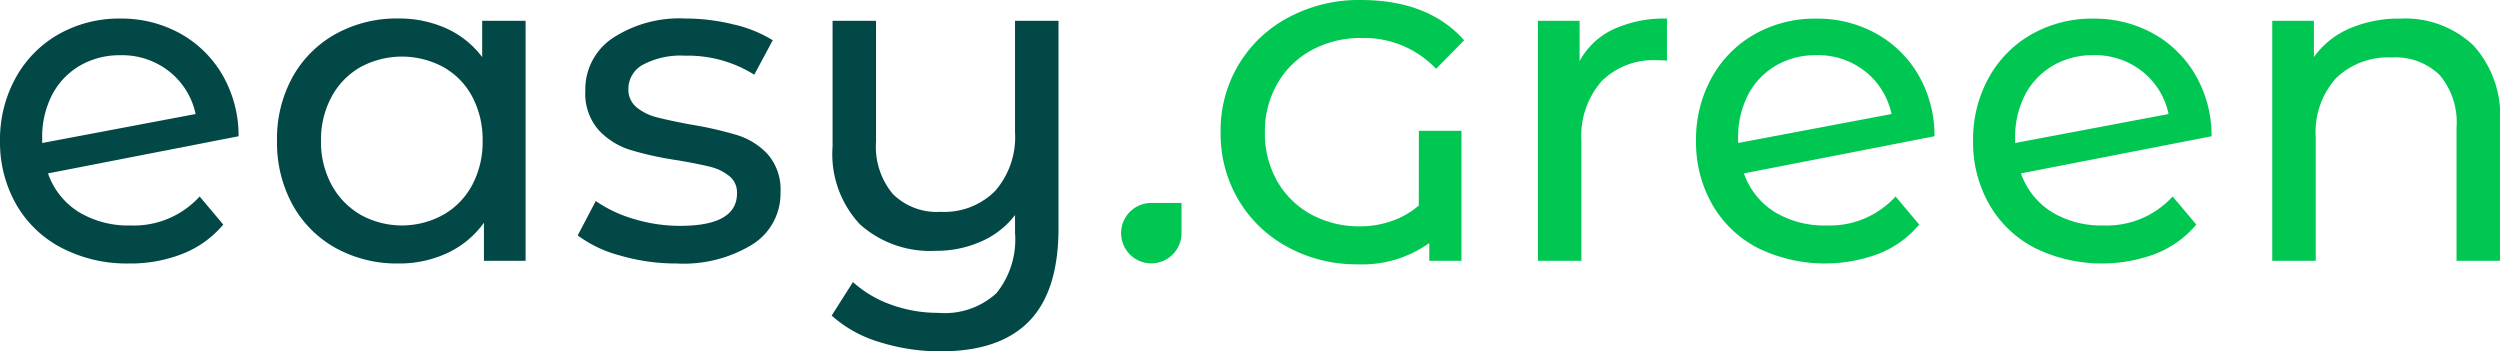 <svg xmlns="http://www.w3.org/2000/svg" xmlns:xlink="http://www.w3.org/1999/xlink" width="180" height="25.295" viewBox="0 0 180 25.295">
  <defs>
    <clipPath id="clip-path">
      <rect id="Rectangle_1696" data-name="Rectangle 1696" width="180" height="25.295" fill="none"/>
    </clipPath>
  </defs>
  <g id="Group_73623" data-name="Group 73623" clip-path="url(#clip-path)">
    <path id="Path_38139" data-name="Path 38139" d="M154.74,27.615a2.175,2.175,0,1,0,2.175,2.175V27.615Z" transform="translate(-71.846 -13.004)" fill="#00c752"/>
    <path id="Path_38140" data-name="Path 38140" d="M14.375,15.337l1.7,2.021a7.3,7.3,0,0,1-2.883,2.087,10.177,10.177,0,0,1-3.9.716,10.187,10.187,0,0,1-4.857-1.125,8.015,8.015,0,0,1-3.277-3.145A9.033,9.033,0,0,1,0,11.327,9.177,9.177,0,0,1,1.125,6.8a8.067,8.067,0,0,1,3.1-3.146A8.816,8.816,0,0,1,8.672,2.527a8.72,8.72,0,0,1,4.271,1.058,8.015,8.015,0,0,1,3.064,2.983A8.758,8.758,0,0,1,17.179,11L3.456,13.675a5.336,5.336,0,0,0,2.2,2.771,6.857,6.857,0,0,0,3.733.977,6.4,6.4,0,0,0,4.987-2.086M5.754,5.916a5.2,5.2,0,0,0-2,2.1,6.608,6.608,0,0,0-.717,3.145v.326L14.084,9.4A5.291,5.291,0,0,0,12.192,6.34,5.46,5.46,0,0,0,8.672,5.167a5.7,5.7,0,0,0-2.918.749" transform="translate(0 -1.19)" fill="#014846"/>
    <path id="Path_38141" data-name="Path 38141" d="M55.6,2.688V19.966h-3V17.227a6.767,6.767,0,0,1-2.639,2.185,8.184,8.184,0,0,1-3.521.749,9.081,9.081,0,0,1-4.5-1.107,7.935,7.935,0,0,1-3.113-3.113,9.269,9.269,0,0,1-1.125-4.613,9.174,9.174,0,0,1,1.125-4.6,7.964,7.964,0,0,1,3.113-3.1,9.075,9.075,0,0,1,4.5-1.107,8.279,8.279,0,0,1,3.422.7A6.637,6.637,0,0,1,52.474,5.3V2.688ZM49.67,16.657a5.374,5.374,0,0,0,2.088-2.151,6.58,6.58,0,0,0,.748-3.178,6.585,6.585,0,0,0-.748-3.178A5.283,5.283,0,0,0,49.67,6.014a6.276,6.276,0,0,0-5.947,0,5.42,5.42,0,0,0-2.088,2.135,6.475,6.475,0,0,0-.766,3.178,6.47,6.47,0,0,0,.766,3.178,5.515,5.515,0,0,0,2.088,2.151,6.151,6.151,0,0,0,5.947,0" transform="translate(-17.757 -1.19)" fill="#014846"/>
    <path id="Path_38142" data-name="Path 38142" d="M81.682,19.591a8.885,8.885,0,0,1-3.064-1.451l1.3-2.476a9.389,9.389,0,0,0,2.772,1.3,11.375,11.375,0,0,0,3.292.488q4.106,0,4.106-2.346a1.523,1.523,0,0,0-.554-1.239,3.506,3.506,0,0,0-1.385-.669q-.832-.211-2.364-.472a23.268,23.268,0,0,1-3.406-.75,5.248,5.248,0,0,1-2.266-1.435,3.982,3.982,0,0,1-.946-2.836,4.426,4.426,0,0,1,1.957-3.764,8.755,8.755,0,0,1,5.247-1.418,14.475,14.475,0,0,1,3.456.423,9.311,9.311,0,0,1,2.835,1.141L91.33,6.569A8.987,8.987,0,0,0,86.343,5.2a5.77,5.77,0,0,0-3.032.651,1.968,1.968,0,0,0-1.043,1.728,1.648,1.648,0,0,0,.586,1.336,3.708,3.708,0,0,0,1.451.717q.863.229,2.427.521a26.468,26.468,0,0,1,3.374.767,5.041,5.041,0,0,1,2.2,1.385,3.861,3.861,0,0,1,.914,2.739,4.318,4.318,0,0,1-2.005,3.733,9.472,9.472,0,0,1-5.46,1.385,14.46,14.46,0,0,1-4.074-.57" transform="translate(-37.023 -1.19)" fill="#014846"/>
    <path id="Path_38143" data-name="Path 38143" d="M129.51,2.833v14.93q0,4.53-2.118,6.7t-6.357,2.167a14.494,14.494,0,0,1-4.417-.668,8.98,8.98,0,0,1-3.44-1.907l1.533-2.412a8.161,8.161,0,0,0,2.753,1.63,9.9,9.9,0,0,0,3.406.586,5.488,5.488,0,0,0,4.173-1.418,6.152,6.152,0,0,0,1.337-4.352V16.818a6.18,6.18,0,0,1-2.446,1.906,7.912,7.912,0,0,1-3.259.668,7.583,7.583,0,0,1-5.445-1.89,7.384,7.384,0,0,1-1.987-5.607V2.833h3.129v8.7a5.315,5.315,0,0,0,1.206,3.765,4.5,4.5,0,0,0,3.455,1.288,5.157,5.157,0,0,0,3.911-1.5,5.886,5.886,0,0,0,1.435-4.238V2.833Z" transform="translate(-53.298 -1.334)" fill="#014846"/>
    <path id="Path_38144" data-name="Path 38144" d="M180.379,9.42h3.065v9.356h-2.316V17.5a8.332,8.332,0,0,1-5.182,1.532,10.3,10.3,0,0,1-4.971-1.222,9.15,9.15,0,0,1-3.569-3.39,9.326,9.326,0,0,1-1.3-4.906,9.153,9.153,0,0,1,4.923-8.28A10.732,10.732,0,0,1,176.175,0q4.889,0,7.464,2.9l-2.021,2.055a7.121,7.121,0,0,0-5.378-2.218,7.323,7.323,0,0,0-3.569.865,6.3,6.3,0,0,0-2.478,2.411,6.86,6.86,0,0,0-.9,3.5,6.926,6.926,0,0,0,.879,3.52,6.234,6.234,0,0,0,2.444,2.4,7.231,7.231,0,0,0,3.553.863,6.823,6.823,0,0,0,2.232-.375,6.01,6.01,0,0,0,1.972-1.125Z" transform="translate(-78.22 0)" fill="#00c752"/>
    <path id="Path_38145" data-name="Path 38145" d="M214.7,3.308a8.765,8.765,0,0,1,3.878-.781V5.558a6.109,6.109,0,0,0-.716-.032,5.266,5.266,0,0,0-3.992,1.515,6,6,0,0,0-1.451,4.32v8.606h-3.13V2.689h3v2.9A5.344,5.344,0,0,1,214.7,3.308" transform="translate(-98.558 -1.19)" fill="#00c752"/>
    <path id="Path_38146" data-name="Path 38146" d="M245.167,15.337l1.7,2.021a7.309,7.309,0,0,1-2.885,2.087,11,11,0,0,1-8.75-.408,8,8,0,0,1-3.277-3.145,9.017,9.017,0,0,1-1.157-4.564A9.165,9.165,0,0,1,231.916,6.8a8.06,8.06,0,0,1,3.1-3.146,8.827,8.827,0,0,1,4.449-1.123,8.714,8.714,0,0,1,4.271,1.058A8.011,8.011,0,0,1,246.8,6.568,8.743,8.743,0,0,1,247.969,11l-13.722,2.674a5.343,5.343,0,0,0,2.2,2.771,6.859,6.859,0,0,0,3.733.977,6.4,6.4,0,0,0,4.987-2.086m-8.621-9.421a5.2,5.2,0,0,0-2,2.1,6.608,6.608,0,0,0-.717,3.145v.326L244.874,9.4a5.289,5.289,0,0,0-1.891-3.064,5.457,5.457,0,0,0-3.52-1.174,5.693,5.693,0,0,0-2.916.749" transform="translate(-108.684 -1.19)" fill="#00c752"/>
    <path id="Path_38147" data-name="Path 38147" d="M282.873,15.337l1.7,2.021a7.313,7.313,0,0,1-2.886,2.087,11,11,0,0,1-8.752-.408,8.02,8.02,0,0,1-3.276-3.145,9.017,9.017,0,0,1-1.157-4.564A9.149,9.149,0,0,1,269.623,6.8a8.061,8.061,0,0,1,3.1-3.146,8.832,8.832,0,0,1,4.45-1.123,8.711,8.711,0,0,1,4.27,1.058A8,8,0,0,1,284.5,6.568,8.753,8.753,0,0,1,285.676,11l-13.724,2.674a5.341,5.341,0,0,0,2.2,2.771,6.857,6.857,0,0,0,3.733.977,6.405,6.405,0,0,0,4.987-2.086m-8.621-9.421a5.2,5.2,0,0,0-2.005,2.1,6.62,6.62,0,0,0-.716,3.145v.326L282.579,9.4a5.282,5.282,0,0,0-1.89-3.064,5.457,5.457,0,0,0-3.52-1.174,5.693,5.693,0,0,0-2.917.749" transform="translate(-126.441 -1.19)" fill="#00c752"/>
    <path id="Path_38148" data-name="Path 38148" d="M323.679,4.433a7.506,7.506,0,0,1,1.939,5.591v9.943h-3.129V10.382a5.3,5.3,0,0,0-1.206-3.78,4.539,4.539,0,0,0-3.457-1.272,5.385,5.385,0,0,0-4.008,1.482,5.8,5.8,0,0,0-1.467,4.255v8.9h-3.131V2.688h3V5.3a6.081,6.081,0,0,1,2.557-2.055,8.966,8.966,0,0,1,3.669-.716,7.14,7.14,0,0,1,5.231,1.906" transform="translate(-145.618 -1.19)" fill="#00c752"/>
  </g>
</svg>
